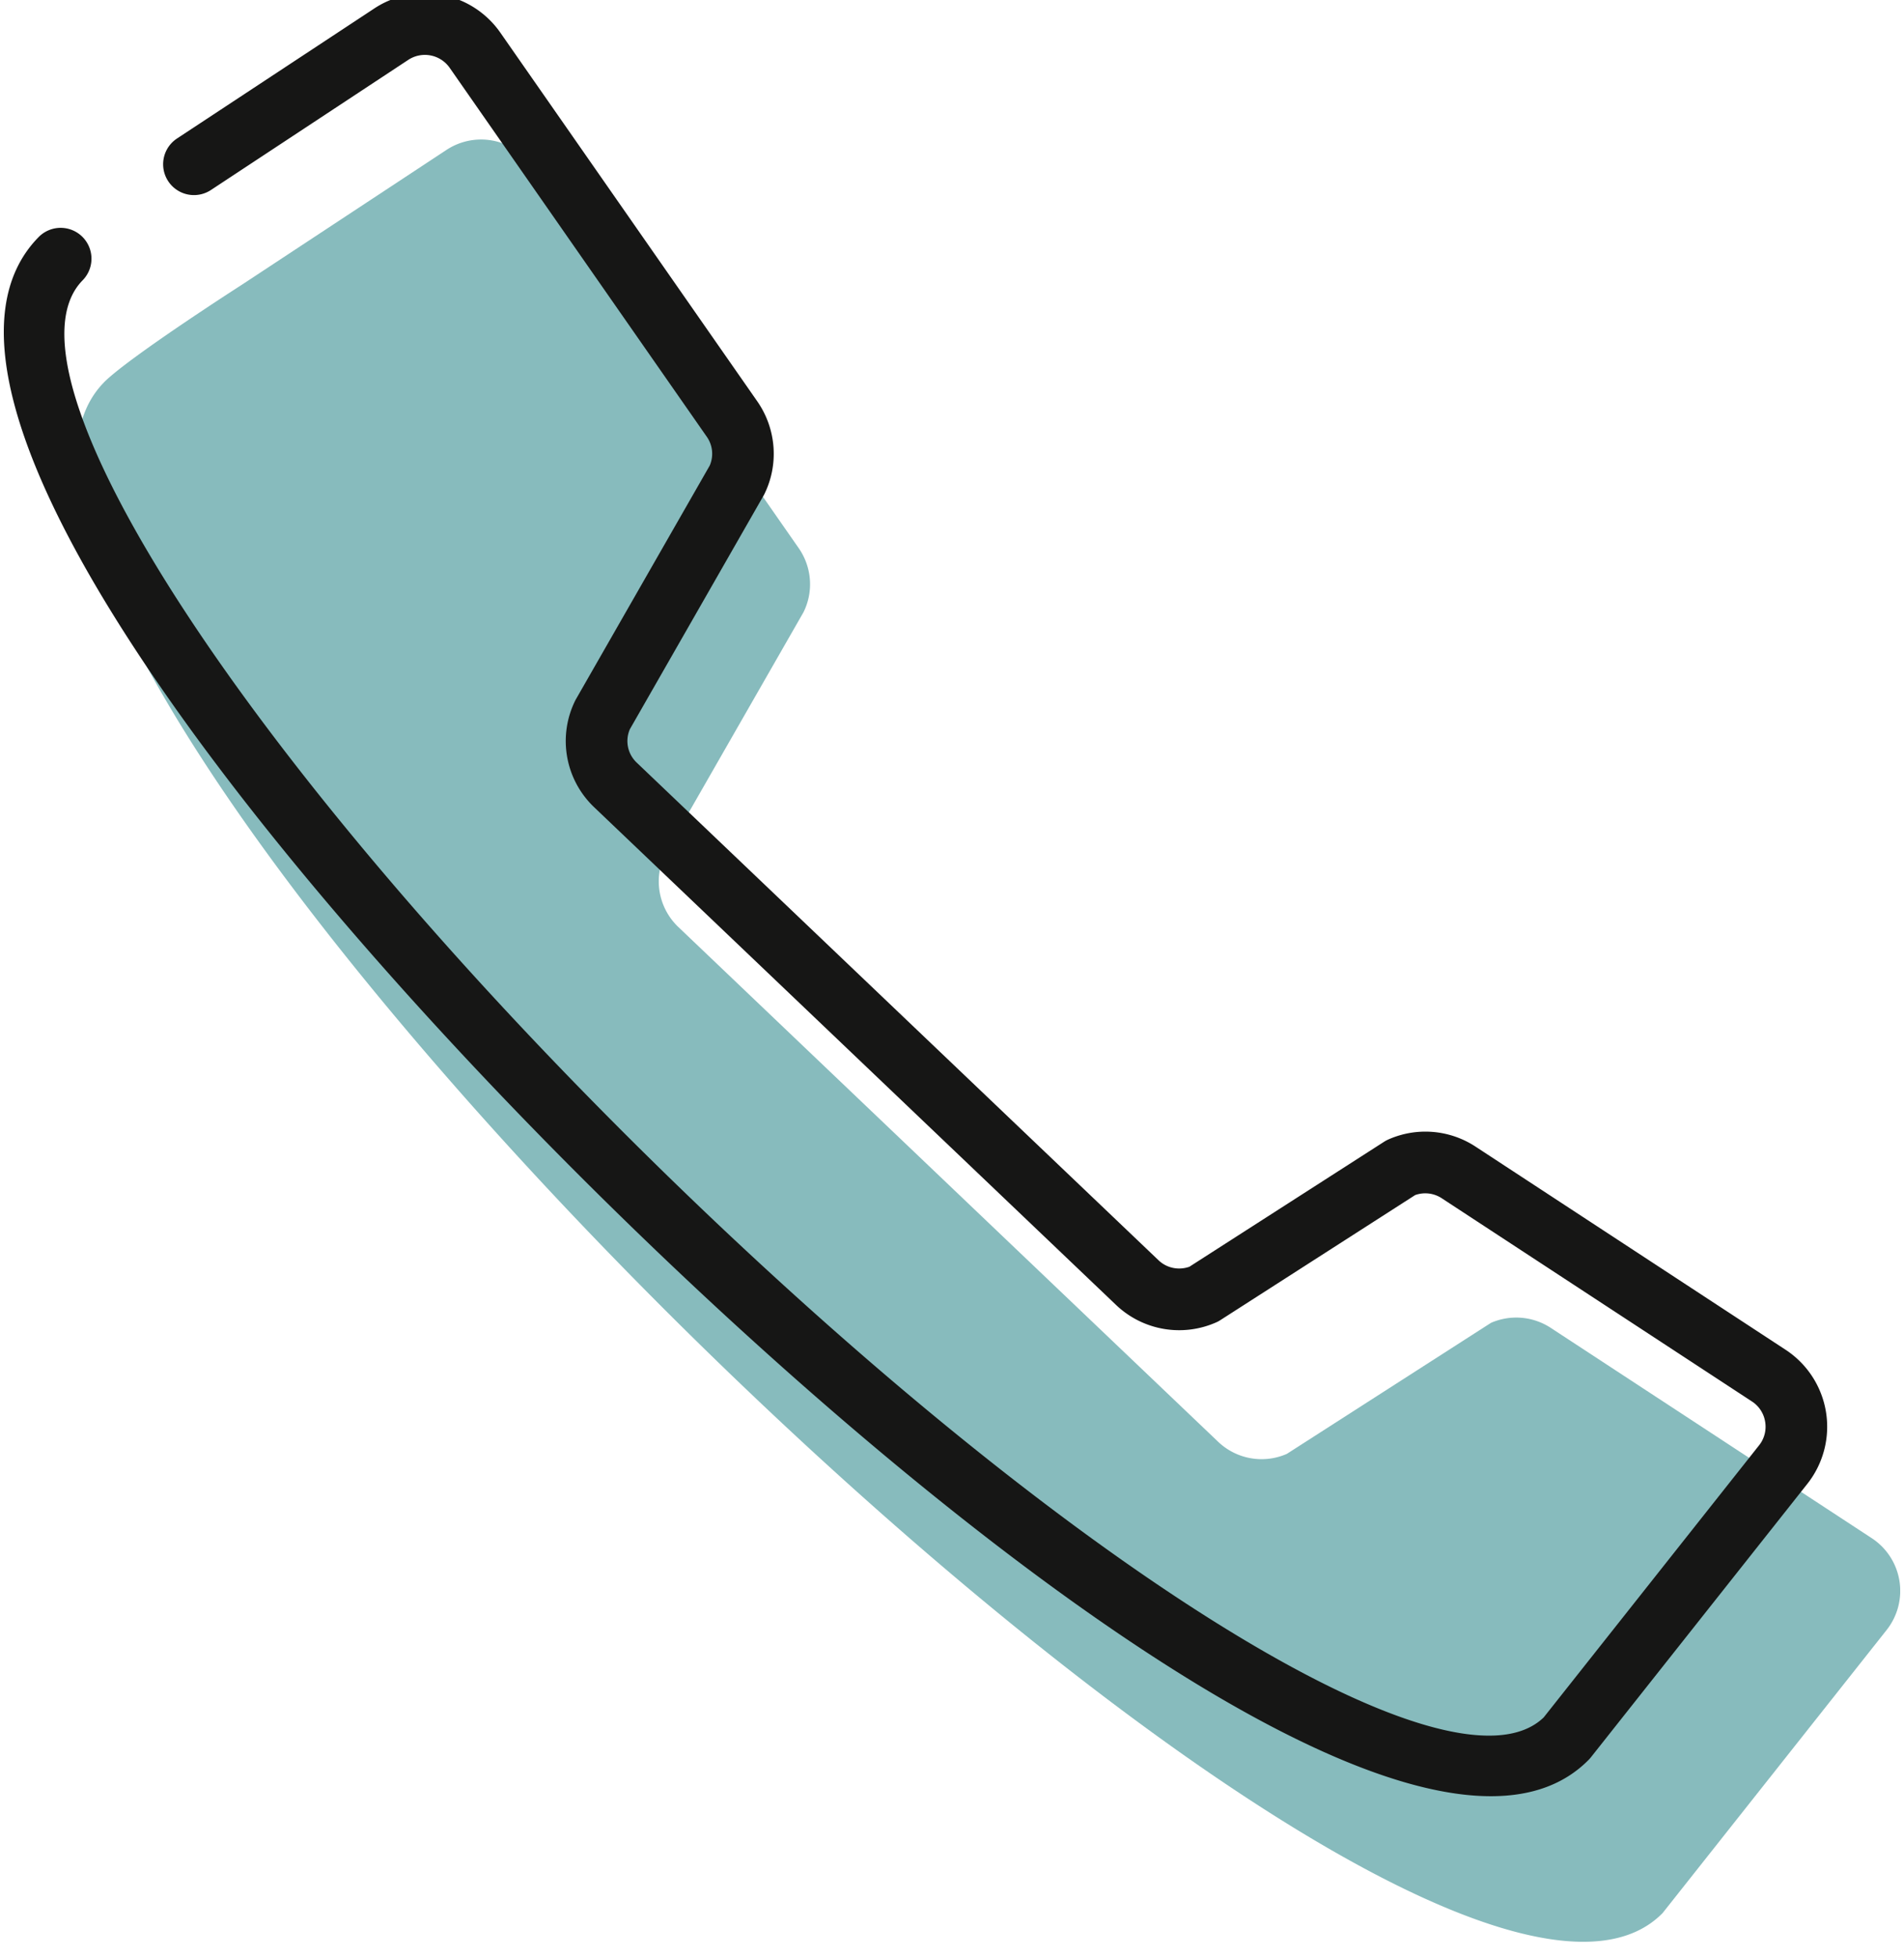<svg xmlns="http://www.w3.org/2000/svg" width="36" height="37" viewBox="0 0 36 37">
    <defs>
        <clipPath id="1dkna">
            <path d="M1.451 36.706V2.636h34.477v34.07z"/>
        </clipPath>
    </defs>
    <path fill="none" d="M1.451 36.706V2.636h34.477v34.07z"/>
    <g clip-path="url(#1dkna)">
        <path fill="#87bbbd"
              d="M1.968 7.226C-2.783 12.064 26.685 41 31.436 36.163l4.235-5.35a1.191 1.191 0 0 0-.28-1.736l-6.07-3.976a1.192 1.192 0 0 0-1.13-.095l-3.86 2.477a1.19 1.19 0 0 1-1.3-.23l-10.206-9.73a1.19 1.19 0 0 1-.243-1.395l2.609-4.553c.195-.39.16-.855-.089-1.213l-5.029-7.215a1.19 1.19 0 0 0-1.645-.304L4.577 5.38s-2.128 1.364-2.61 1.846"/>
    </g>
    <path fill="#161615"
          d="M28.188 33.954c-3.855 0-11.005-5.61-16.657-11.162C4.772 16.155-2.113 7.376.73 4.482a.582.582 0 1 1 .833.816C-.14 7.03 4.599 14.35 12.348 21.96c7.723 7.583 15.1 12.184 16.84 10.504l4.072-5.143a.561.561 0 0 0 .115-.443.564.564 0 0 0-.249-.385l-5.866-3.842a.567.567 0 0 0-.503-.06l-3.685 2.365a.5.5 0 0 1-.081.043 1.73 1.73 0 0 1-1.892-.334l-9.862-9.403a1.726 1.726 0 0 1-.355-2.031l2.537-4.43a.56.56 0 0 0-.058-.549l-4.86-6.972a.572.572 0 0 0-.785-.146L3.988 3.592a.583.583 0 0 1-.641-.974L7.068.166a1.738 1.738 0 0 1 2.39.448l4.86 6.972c.363.522.413 1.2.128 1.767l-2.536 4.43a.56.56 0 0 0 .132.636l9.862 9.403c.156.15.381.195.584.124l3.685-2.365a.6.6 0 0 1 .081-.043 1.728 1.728 0 0 1 1.645.137l5.867 3.843a1.74 1.74 0 0 1 .409 2.528l-4.093 5.17c-.013.017-.027.032-.041.047-.467.475-1.097.691-1.853.691"/>
</svg>

